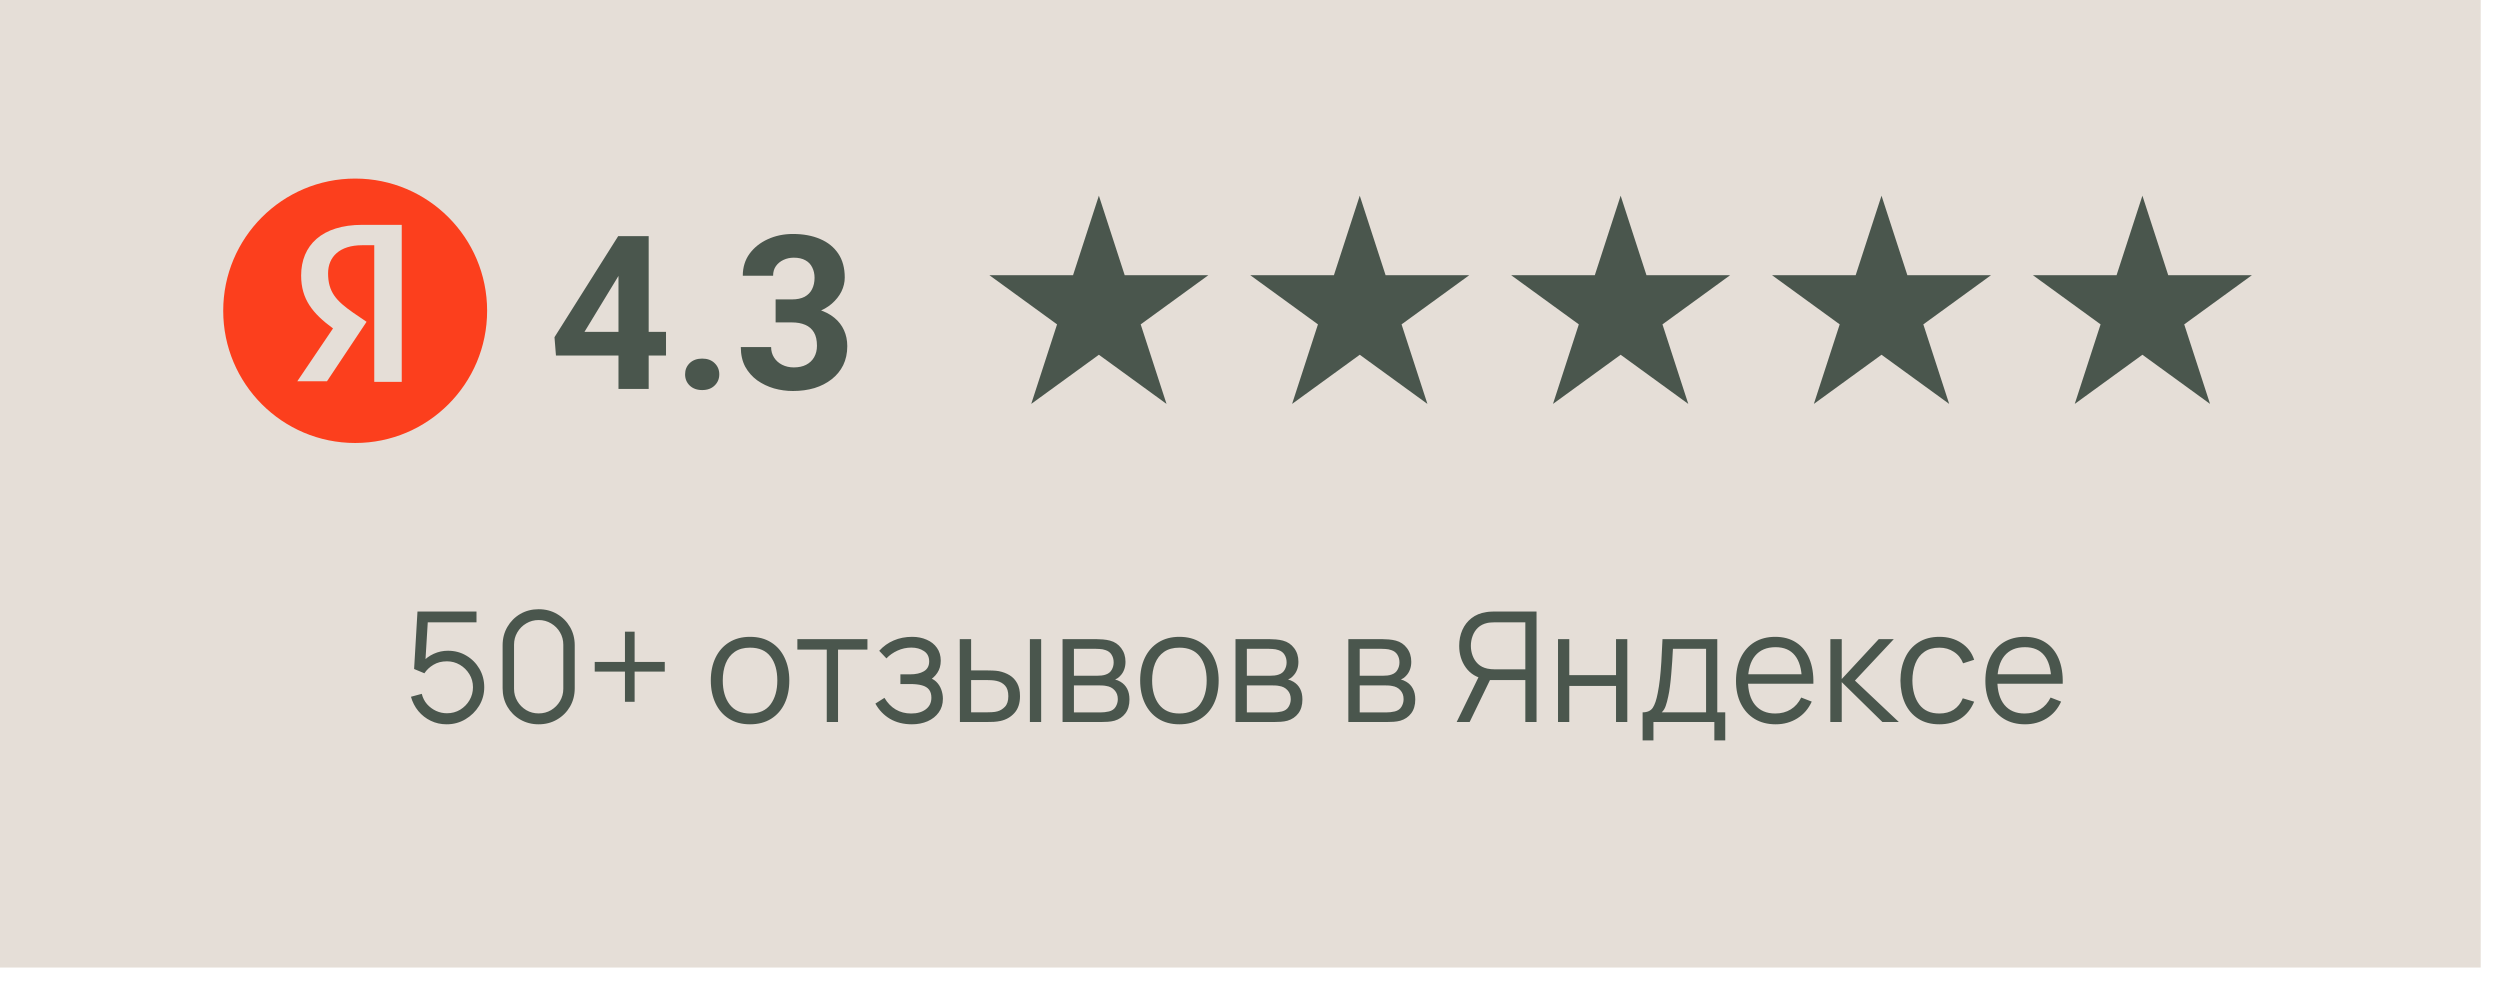 <?xml version="1.0" encoding="UTF-8"?> <svg xmlns="http://www.w3.org/2000/svg" width="112" height="44" viewBox="0 0 112 44" fill="none"><rect width="111.135" height="43.346" fill="#E5DED7"></rect><path d="M15.912 19.846C19.176 19.846 21.823 17.194 21.823 13.923C21.823 10.652 19.176 8 15.912 8C12.647 8 10 10.652 10 13.923C10 17.194 12.647 19.846 15.912 19.846Z" fill="#FC3F1D"></path><path d="M16.767 10.986H16.225C15.215 10.986 14.698 11.505 14.698 12.245C14.698 13.084 15.067 13.479 15.806 13.997L16.422 14.417L14.648 17.082H13.318L14.919 14.713C14.008 14.046 13.491 13.405 13.491 12.344C13.491 10.986 14.427 10.073 16.225 10.073H17.998V17.107H16.767V10.986Z" fill="#E5DED7"></path><path d="M29.837 14.867V15.929H24.907L24.841 15.106L27.694 10.58H28.77L27.605 12.531L26.185 14.867H29.837ZM29.061 10.58V17.423H27.708V10.58H29.061ZM30.692 16.77C30.692 16.569 30.761 16.402 30.899 16.267C31.04 16.132 31.227 16.065 31.458 16.065C31.69 16.065 31.875 16.132 32.013 16.267C32.154 16.402 32.224 16.569 32.224 16.77C32.224 16.97 32.154 17.138 32.013 17.273C31.875 17.407 31.69 17.475 31.458 17.475C31.227 17.475 31.04 17.407 30.899 17.273C30.761 17.138 30.692 16.97 30.692 16.77ZM34.748 13.414H35.472C35.704 13.414 35.895 13.375 36.045 13.297C36.196 13.215 36.307 13.102 36.379 12.958C36.454 12.811 36.492 12.64 36.492 12.446C36.492 12.271 36.457 12.116 36.388 11.981C36.322 11.843 36.221 11.736 36.083 11.661C35.945 11.583 35.771 11.544 35.561 11.544C35.395 11.544 35.242 11.577 35.101 11.643C34.96 11.708 34.847 11.801 34.762 11.92C34.678 12.039 34.635 12.183 34.635 12.352H33.277C33.277 11.976 33.377 11.649 33.578 11.37C33.782 11.091 34.054 10.873 34.396 10.717C34.737 10.56 35.113 10.482 35.524 10.482C35.987 10.482 36.393 10.557 36.741 10.707C37.089 10.854 37.36 11.072 37.554 11.361C37.748 11.649 37.845 12.006 37.845 12.432C37.845 12.648 37.795 12.858 37.695 13.062C37.595 13.262 37.45 13.444 37.263 13.607C37.078 13.767 36.852 13.895 36.586 13.992C36.319 14.086 36.02 14.133 35.688 14.133H34.748V13.414ZM34.748 14.444V13.743H35.688C36.061 13.743 36.388 13.786 36.67 13.87C36.952 13.955 37.189 14.077 37.38 14.237C37.571 14.393 37.715 14.58 37.812 14.796C37.909 15.009 37.958 15.246 37.958 15.506C37.958 15.825 37.897 16.11 37.775 16.361C37.653 16.608 37.48 16.818 37.258 16.991C37.038 17.163 36.782 17.295 36.487 17.386C36.193 17.473 35.871 17.517 35.524 17.517C35.235 17.517 34.952 17.478 34.673 17.4C34.397 17.318 34.147 17.198 33.921 17.038C33.699 16.875 33.52 16.671 33.385 16.427C33.254 16.179 33.188 15.886 33.188 15.548H34.546C34.546 15.723 34.59 15.88 34.678 16.018C34.765 16.156 34.886 16.264 35.039 16.342C35.196 16.421 35.37 16.46 35.561 16.46C35.777 16.46 35.962 16.421 36.116 16.342C36.272 16.261 36.391 16.148 36.473 16.004C36.557 15.857 36.6 15.686 36.6 15.492C36.6 15.241 36.554 15.04 36.464 14.89C36.373 14.736 36.243 14.624 36.073 14.552C35.904 14.479 35.704 14.444 35.472 14.444H34.748Z" fill="#4A564D"></path><path d="M49.23 8.767L50.387 12.33H54.133L51.103 14.532L52.26 18.095L49.23 15.893L46.199 18.095L47.356 14.532L44.326 12.33H48.072L49.23 8.767Z" fill="#4A564D"></path><path d="M60.917 8.767L62.075 12.33H65.821L62.79 14.532L63.948 18.095L60.917 15.893L57.886 18.095L59.044 14.532L56.013 12.33H59.759L60.917 8.767Z" fill="#4A564D"></path><path d="M72.605 8.767L73.762 12.33H77.508L74.478 14.532L75.635 18.095L72.605 15.893L69.574 18.095L70.731 14.532L67.701 12.33H71.447L72.605 8.767Z" fill="#4A564D"></path><path d="M84.292 8.767L85.45 12.33H89.196L86.165 14.532L87.323 18.095L84.292 15.893L81.261 18.095L82.419 14.532L79.388 12.33H83.134L84.292 8.767Z" fill="#4A564D"></path><path d="M95.98 8.767L97.137 12.33H100.883L97.853 14.532L99.01 18.095L95.98 15.893L92.949 18.095L94.106 14.532L91.076 12.33H94.822L95.98 8.767Z" fill="#4A564D"></path><path d="M20.01 32.449C19.753 32.449 19.516 32.397 19.298 32.291C19.08 32.186 18.895 32.04 18.741 31.855C18.588 31.669 18.478 31.456 18.411 31.215L18.896 31.084C18.939 31.263 19.018 31.418 19.133 31.549C19.248 31.677 19.382 31.777 19.535 31.848C19.691 31.919 19.854 31.954 20.023 31.954C20.243 31.954 20.44 31.901 20.615 31.796C20.791 31.688 20.931 31.546 21.034 31.37C21.137 31.193 21.189 31 21.189 30.789C21.189 30.571 21.135 30.375 21.027 30.201C20.919 30.025 20.777 29.885 20.601 29.782C20.424 29.679 20.232 29.627 20.023 29.627C19.79 29.627 19.588 29.679 19.418 29.782C19.249 29.883 19.113 30.01 19.013 30.163L18.552 29.971L18.703 27.396H21.347V27.881H18.927L19.178 27.644L19.044 29.84L18.916 29.672C19.058 29.509 19.23 29.382 19.432 29.29C19.634 29.198 19.846 29.153 20.068 29.153C20.373 29.153 20.648 29.226 20.893 29.373C21.138 29.517 21.333 29.713 21.477 29.96C21.622 30.208 21.694 30.484 21.694 30.789C21.694 31.091 21.617 31.369 21.464 31.621C21.31 31.87 21.106 32.071 20.852 32.222C20.597 32.374 20.317 32.449 20.01 32.449ZM24.132 32.449C23.827 32.449 23.552 32.378 23.307 32.236C23.064 32.094 22.872 31.901 22.73 31.659C22.588 31.413 22.517 31.138 22.517 30.834V28.909C22.517 28.604 22.588 28.33 22.73 28.087C22.872 27.842 23.064 27.648 23.307 27.506C23.552 27.364 23.827 27.293 24.132 27.293C24.437 27.293 24.711 27.364 24.954 27.506C25.199 27.648 25.393 27.842 25.535 28.087C25.677 28.33 25.748 28.604 25.748 28.909V30.834C25.748 31.138 25.677 31.413 25.535 31.659C25.393 31.901 25.199 32.094 24.954 32.236C24.711 32.378 24.437 32.449 24.132 32.449ZM24.132 31.961C24.336 31.961 24.522 31.912 24.689 31.813C24.856 31.712 24.989 31.578 25.088 31.411C25.186 31.244 25.236 31.059 25.236 30.858V28.884C25.236 28.68 25.186 28.495 25.088 28.328C24.989 28.16 24.856 28.027 24.689 27.929C24.522 27.828 24.336 27.778 24.132 27.778C23.928 27.778 23.743 27.828 23.575 27.929C23.408 28.027 23.275 28.16 23.177 28.328C23.078 28.495 23.029 28.68 23.029 28.884V30.858C23.029 31.059 23.078 31.244 23.177 31.411C23.275 31.578 23.408 31.712 23.575 31.813C23.743 31.912 23.928 31.961 24.132 31.961ZM27.998 31.442V30.088H26.644V29.654H27.998V28.3H28.431V29.654H29.782V30.088H28.431V31.442H27.998ZM33.6 32.449C33.232 32.449 32.916 32.365 32.655 32.198C32.394 32.031 32.193 31.799 32.054 31.504C31.914 31.208 31.844 30.869 31.844 30.486C31.844 30.097 31.915 29.755 32.057 29.462C32.199 29.169 32.401 28.941 32.662 28.778C32.926 28.613 33.238 28.53 33.6 28.53C33.972 28.53 34.288 28.614 34.549 28.781C34.813 28.946 35.013 29.177 35.151 29.472C35.291 29.766 35.361 30.104 35.361 30.486C35.361 30.876 35.291 31.219 35.151 31.514C35.011 31.808 34.809 32.037 34.546 32.202C34.282 32.367 33.967 32.449 33.6 32.449ZM33.6 31.965C34.013 31.965 34.32 31.828 34.522 31.555C34.723 31.28 34.824 30.924 34.824 30.486C34.824 30.037 34.722 29.68 34.518 29.414C34.317 29.148 34.011 29.015 33.6 29.015C33.323 29.015 33.094 29.078 32.913 29.204C32.734 29.328 32.6 29.501 32.511 29.723C32.424 29.943 32.38 30.198 32.38 30.486C32.38 30.933 32.483 31.292 32.69 31.562C32.896 31.83 33.2 31.965 33.6 31.965ZM37.039 32.346V29.101H35.722V28.634H38.861V29.101H37.544V32.346H37.039ZM40.853 32.449C40.48 32.449 40.153 32.368 39.873 32.205C39.596 32.04 39.377 31.812 39.217 31.521L39.623 31.263C39.758 31.492 39.926 31.667 40.128 31.786C40.33 31.905 40.561 31.965 40.822 31.965C41.095 31.965 41.314 31.901 41.479 31.775C41.644 31.649 41.726 31.476 41.726 31.256C41.726 31.105 41.691 30.985 41.62 30.895C41.551 30.806 41.446 30.742 41.303 30.703C41.164 30.664 40.988 30.645 40.778 30.645H40.338V30.211H40.771C41.027 30.211 41.234 30.166 41.389 30.074C41.548 29.98 41.627 29.833 41.627 29.634C41.627 29.423 41.548 29.267 41.389 29.166C41.234 29.063 41.047 29.012 40.829 29.012C40.609 29.012 40.401 29.058 40.203 29.149C40.009 29.239 39.845 29.354 39.712 29.496L39.389 29.156C39.575 28.952 39.791 28.797 40.038 28.692C40.288 28.584 40.565 28.53 40.867 28.53C41.105 28.53 41.321 28.573 41.513 28.658C41.708 28.74 41.862 28.862 41.974 29.022C42.088 29.182 42.146 29.375 42.146 29.599C42.146 29.81 42.094 29.992 41.991 30.146C41.89 30.3 41.747 30.427 41.561 30.528L41.534 30.339C41.694 30.368 41.827 30.433 41.933 30.531C42.038 30.63 42.116 30.748 42.166 30.885C42.217 31.023 42.242 31.162 42.242 31.305C42.242 31.541 42.18 31.744 42.056 31.916C41.935 32.086 41.769 32.218 41.558 32.312C41.349 32.403 41.114 32.449 40.853 32.449ZM43.004 32.346L42.997 28.634H43.506V30.033H44.152C44.26 30.033 44.365 30.035 44.468 30.04C44.572 30.044 44.664 30.053 44.747 30.067C44.93 30.104 45.093 30.166 45.235 30.253C45.377 30.34 45.489 30.46 45.572 30.614C45.654 30.765 45.696 30.956 45.696 31.188C45.696 31.506 45.613 31.757 45.448 31.94C45.283 32.124 45.076 32.243 44.826 32.298C44.732 32.319 44.63 32.332 44.52 32.339C44.41 32.344 44.302 32.346 44.197 32.346H43.004ZM43.506 31.913H44.176C44.252 31.913 44.338 31.911 44.434 31.906C44.53 31.901 44.615 31.889 44.688 31.868C44.812 31.834 44.923 31.765 45.022 31.662C45.123 31.557 45.173 31.398 45.173 31.188C45.173 30.979 45.125 30.822 45.029 30.717C44.932 30.609 44.804 30.538 44.644 30.504C44.57 30.488 44.492 30.477 44.41 30.473C44.33 30.468 44.252 30.466 44.176 30.466H43.506V31.913ZM46.139 32.346V28.634H46.644V32.346H46.139ZM47.603 32.346V28.634H49.133C49.21 28.634 49.304 28.638 49.414 28.647C49.527 28.657 49.631 28.674 49.727 28.699C49.936 28.754 50.103 28.866 50.229 29.036C50.357 29.205 50.422 29.409 50.422 29.648C50.422 29.78 50.401 29.9 50.36 30.005C50.321 30.108 50.265 30.198 50.191 30.273C50.157 30.312 50.119 30.347 50.078 30.376C50.037 30.404 49.996 30.427 49.958 30.445C50.031 30.459 50.11 30.491 50.195 30.541C50.328 30.619 50.428 30.725 50.497 30.858C50.566 30.988 50.6 31.148 50.6 31.335C50.6 31.59 50.54 31.797 50.418 31.958C50.297 32.118 50.134 32.228 49.93 32.288C49.838 32.313 49.739 32.329 49.631 32.336C49.526 32.343 49.426 32.346 49.332 32.346H47.603ZM48.112 31.916H49.308C49.356 31.916 49.417 31.913 49.49 31.906C49.563 31.897 49.629 31.885 49.686 31.872C49.821 31.837 49.92 31.769 49.982 31.665C50.046 31.56 50.078 31.445 50.078 31.322C50.078 31.159 50.03 31.026 49.933 30.923C49.84 30.817 49.713 30.753 49.555 30.73C49.503 30.719 49.448 30.712 49.39 30.71C49.333 30.707 49.282 30.706 49.236 30.706H48.112V31.916ZM48.112 30.273H49.15C49.209 30.273 49.276 30.27 49.349 30.263C49.425 30.254 49.49 30.239 49.545 30.218C49.664 30.177 49.751 30.106 49.806 30.005C49.864 29.904 49.892 29.794 49.892 29.675C49.892 29.544 49.861 29.43 49.799 29.331C49.74 29.233 49.649 29.164 49.528 29.125C49.445 29.095 49.356 29.078 49.26 29.074C49.166 29.069 49.106 29.067 49.081 29.067H48.112V30.273ZM52.836 32.449C52.467 32.449 52.152 32.365 51.89 32.198C51.629 32.031 51.429 31.799 51.289 31.504C51.149 31.208 51.079 30.869 51.079 30.486C51.079 30.097 51.15 29.755 51.292 29.462C51.434 29.169 51.636 28.941 51.897 28.778C52.161 28.613 52.474 28.53 52.836 28.53C53.207 28.53 53.523 28.614 53.785 28.781C54.048 28.946 54.249 29.177 54.386 29.472C54.526 29.766 54.596 30.104 54.596 30.486C54.596 30.876 54.526 31.219 54.386 31.514C54.246 31.808 54.045 32.037 53.781 32.202C53.517 32.367 53.202 32.449 52.836 32.449ZM52.836 31.965C53.248 31.965 53.555 31.828 53.757 31.555C53.959 31.28 54.059 30.924 54.059 30.486C54.059 30.037 53.958 29.68 53.754 29.414C53.552 29.148 53.246 29.015 52.836 29.015C52.559 29.015 52.329 29.078 52.148 29.204C51.969 29.328 51.835 29.501 51.746 29.723C51.659 29.943 51.615 30.198 51.615 30.486C51.615 30.933 51.719 31.292 51.925 31.562C52.131 31.83 52.435 31.965 52.836 31.965ZM55.351 32.346V28.634H56.88C56.958 28.634 57.052 28.638 57.162 28.647C57.275 28.657 57.379 28.674 57.475 28.699C57.684 28.754 57.851 28.866 57.977 29.036C58.105 29.205 58.169 29.409 58.169 29.648C58.169 29.78 58.149 29.9 58.108 30.005C58.069 30.108 58.012 30.198 57.939 30.273C57.905 30.312 57.867 30.347 57.826 30.376C57.784 30.404 57.744 30.427 57.705 30.445C57.779 30.459 57.858 30.491 57.943 30.541C58.075 30.619 58.176 30.725 58.245 30.858C58.314 30.988 58.348 31.148 58.348 31.335C58.348 31.59 58.287 31.797 58.166 31.958C58.044 32.118 57.882 32.228 57.678 32.288C57.586 32.313 57.486 32.329 57.379 32.336C57.273 32.343 57.174 32.346 57.08 32.346H55.351ZM55.859 31.916H57.056C57.104 31.916 57.164 31.913 57.238 31.906C57.311 31.897 57.376 31.885 57.434 31.872C57.569 31.837 57.667 31.769 57.729 31.665C57.794 31.56 57.826 31.445 57.826 31.322C57.826 31.159 57.778 31.026 57.681 30.923C57.587 30.817 57.461 30.753 57.303 30.73C57.25 30.719 57.195 30.712 57.138 30.71C57.081 30.707 57.029 30.706 56.983 30.706H55.859V31.916ZM55.859 30.273H56.898C56.957 30.273 57.023 30.27 57.097 30.263C57.172 30.254 57.238 30.239 57.293 30.218C57.412 30.177 57.499 30.106 57.554 30.005C57.611 29.904 57.64 29.794 57.64 29.675C57.64 29.544 57.609 29.43 57.547 29.331C57.488 29.233 57.397 29.164 57.276 29.125C57.193 29.095 57.104 29.078 57.008 29.074C56.913 29.069 56.854 29.067 56.829 29.067H55.859V30.273ZM60.406 32.346V28.634H61.936C62.014 28.634 62.108 28.638 62.218 28.647C62.33 28.657 62.434 28.674 62.531 28.699C62.739 28.754 62.906 28.866 63.032 29.036C63.161 29.205 63.225 29.409 63.225 29.648C63.225 29.78 63.204 29.9 63.163 30.005C63.124 30.108 63.068 30.198 62.995 30.273C62.96 30.312 62.922 30.347 62.881 30.376C62.84 30.404 62.8 30.427 62.761 30.445C62.834 30.459 62.913 30.491 62.998 30.541C63.131 30.619 63.232 30.725 63.3 30.858C63.369 30.988 63.404 31.148 63.404 31.335C63.404 31.59 63.343 31.797 63.221 31.958C63.1 32.118 62.937 32.228 62.733 32.288C62.642 32.313 62.542 32.329 62.434 32.336C62.329 32.343 62.229 32.346 62.135 32.346H60.406ZM60.915 31.916H62.111C62.159 31.916 62.22 31.913 62.293 31.906C62.367 31.897 62.432 31.885 62.489 31.872C62.624 31.837 62.723 31.769 62.785 31.665C62.849 31.56 62.881 31.445 62.881 31.322C62.881 31.159 62.833 31.026 62.737 30.923C62.643 30.817 62.517 30.753 62.359 30.73C62.306 30.719 62.251 30.712 62.194 30.71C62.136 30.707 62.085 30.706 62.039 30.706H60.915V31.916ZM60.915 30.273H61.953C62.013 30.273 62.079 30.27 62.152 30.263C62.228 30.254 62.293 30.239 62.348 30.218C62.468 30.177 62.555 30.106 62.61 30.005C62.667 29.904 62.696 29.794 62.696 29.675C62.696 29.544 62.665 29.43 62.603 29.331C62.543 29.233 62.453 29.164 62.331 29.125C62.249 29.095 62.159 29.078 62.063 29.074C61.969 29.069 61.91 29.067 61.884 29.067H60.915V30.273ZM68.837 32.346H68.335V30.466H66.689L66.514 30.424C66.147 30.354 65.865 30.18 65.668 29.905C65.471 29.63 65.372 29.306 65.372 28.933C65.372 28.674 65.419 28.438 65.513 28.224C65.607 28.011 65.744 27.835 65.922 27.695C66.103 27.553 66.322 27.462 66.579 27.424C66.643 27.412 66.705 27.405 66.764 27.403C66.824 27.398 66.878 27.396 66.926 27.396H68.837V32.346ZM65.84 32.346H65.259L66.331 30.146L66.816 30.332L65.84 32.346ZM68.335 29.985V27.881H66.94C66.901 27.881 66.853 27.883 66.795 27.888C66.74 27.89 66.687 27.897 66.634 27.908C66.464 27.945 66.325 28.015 66.215 28.118C66.107 28.221 66.027 28.345 65.974 28.489C65.921 28.631 65.895 28.779 65.895 28.933C65.895 29.086 65.921 29.234 65.974 29.376C66.027 29.518 66.107 29.641 66.215 29.744C66.325 29.847 66.464 29.917 66.634 29.954C66.687 29.965 66.74 29.973 66.795 29.978C66.853 29.982 66.901 29.985 66.94 29.985H68.335ZM69.799 32.346V28.634H70.304V30.246H72.398V28.634H72.903V32.346H72.398V30.73H70.304V32.346H69.799ZM73.589 33.171V31.913C73.8 31.913 73.951 31.845 74.043 31.71C74.135 31.573 74.209 31.354 74.266 31.054C74.305 30.859 74.337 30.649 74.363 30.424C74.388 30.2 74.41 29.943 74.428 29.654C74.446 29.363 74.463 29.023 74.48 28.634H76.934V31.913H77.291V33.171H76.803V32.346H74.074V33.171H73.589ZM74.445 31.913H76.432V29.067H74.947C74.94 29.241 74.93 29.425 74.916 29.62C74.905 29.815 74.89 30.01 74.871 30.204C74.855 30.399 74.836 30.583 74.813 30.755C74.792 30.924 74.767 31.073 74.737 31.201C74.703 31.366 74.665 31.507 74.624 31.624C74.585 31.741 74.525 31.837 74.445 31.913ZM79.551 32.449C79.189 32.449 78.875 32.369 78.609 32.209C78.345 32.048 78.14 31.822 77.993 31.531C77.847 31.24 77.773 30.899 77.773 30.507C77.773 30.101 77.846 29.751 77.99 29.455C78.135 29.16 78.337 28.931 78.599 28.771C78.862 28.611 79.173 28.53 79.53 28.53C79.897 28.53 80.21 28.615 80.469 28.785C80.728 28.952 80.923 29.193 81.056 29.507C81.189 29.821 81.25 30.195 81.239 30.631H80.723V30.452C80.714 29.971 80.609 29.608 80.41 29.362C80.213 29.117 79.924 28.994 79.544 28.994C79.145 28.994 78.839 29.124 78.626 29.383C78.415 29.642 78.31 30.011 78.31 30.49C78.31 30.957 78.415 31.32 78.626 31.579C78.839 31.836 79.141 31.965 79.53 31.965C79.796 31.965 80.027 31.904 80.225 31.782C80.424 31.659 80.581 31.481 80.695 31.25L81.166 31.432C81.02 31.755 80.803 32.006 80.517 32.184C80.233 32.361 79.91 32.449 79.551 32.449ZM78.131 30.631V30.208H80.967V30.631H78.131ZM81.998 32.346L82.001 28.634H82.51V30.421L84.167 28.634H84.841L83.101 30.49L85.068 32.346H84.332L82.51 30.559V32.346H81.998ZM86.885 32.449C86.511 32.449 86.195 32.365 85.936 32.198C85.677 32.031 85.48 31.801 85.345 31.507C85.212 31.212 85.143 30.872 85.139 30.49C85.143 30.1 85.214 29.759 85.352 29.465C85.489 29.17 85.688 28.941 85.947 28.778C86.205 28.613 86.519 28.53 86.888 28.53C87.264 28.53 87.591 28.622 87.868 28.805C88.148 28.989 88.339 29.24 88.442 29.558L87.947 29.716C87.86 29.494 87.721 29.322 87.531 29.201C87.343 29.077 87.128 29.015 86.885 29.015C86.612 29.015 86.386 29.078 86.208 29.204C86.029 29.328 85.896 29.501 85.809 29.723C85.722 29.945 85.677 30.201 85.675 30.49C85.68 30.934 85.783 31.292 85.984 31.562C86.186 31.83 86.486 31.965 86.885 31.965C87.137 31.965 87.351 31.907 87.528 31.793C87.707 31.676 87.842 31.506 87.933 31.284L88.442 31.435C88.305 31.765 88.103 32.017 87.837 32.191C87.571 32.363 87.254 32.449 86.885 32.449ZM90.723 32.449C90.361 32.449 90.047 32.369 89.781 32.209C89.517 32.048 89.312 31.822 89.165 31.531C89.019 31.24 88.945 30.899 88.945 30.507C88.945 30.101 89.018 29.751 89.162 29.455C89.306 29.16 89.509 28.931 89.77 28.771C90.034 28.611 90.344 28.53 90.702 28.53C91.069 28.53 91.382 28.615 91.64 28.785C91.899 28.952 92.095 29.193 92.228 29.507C92.361 29.821 92.422 30.195 92.41 30.631H91.895V30.452C91.886 29.971 91.781 29.608 91.582 29.362C91.385 29.117 91.096 28.994 90.716 28.994C90.317 28.994 90.011 29.124 89.798 29.383C89.587 29.642 89.482 30.011 89.482 30.49C89.482 30.957 89.587 31.32 89.798 31.579C90.011 31.836 90.312 31.965 90.702 31.965C90.968 31.965 91.199 31.904 91.396 31.782C91.596 31.659 91.753 31.481 91.867 31.25L92.338 31.432C92.192 31.755 91.975 32.006 91.689 32.184C91.404 32.361 91.082 32.449 90.723 32.449ZM89.303 30.631V30.208H92.139V30.631H89.303Z" fill="#4A564D"></path></svg> 